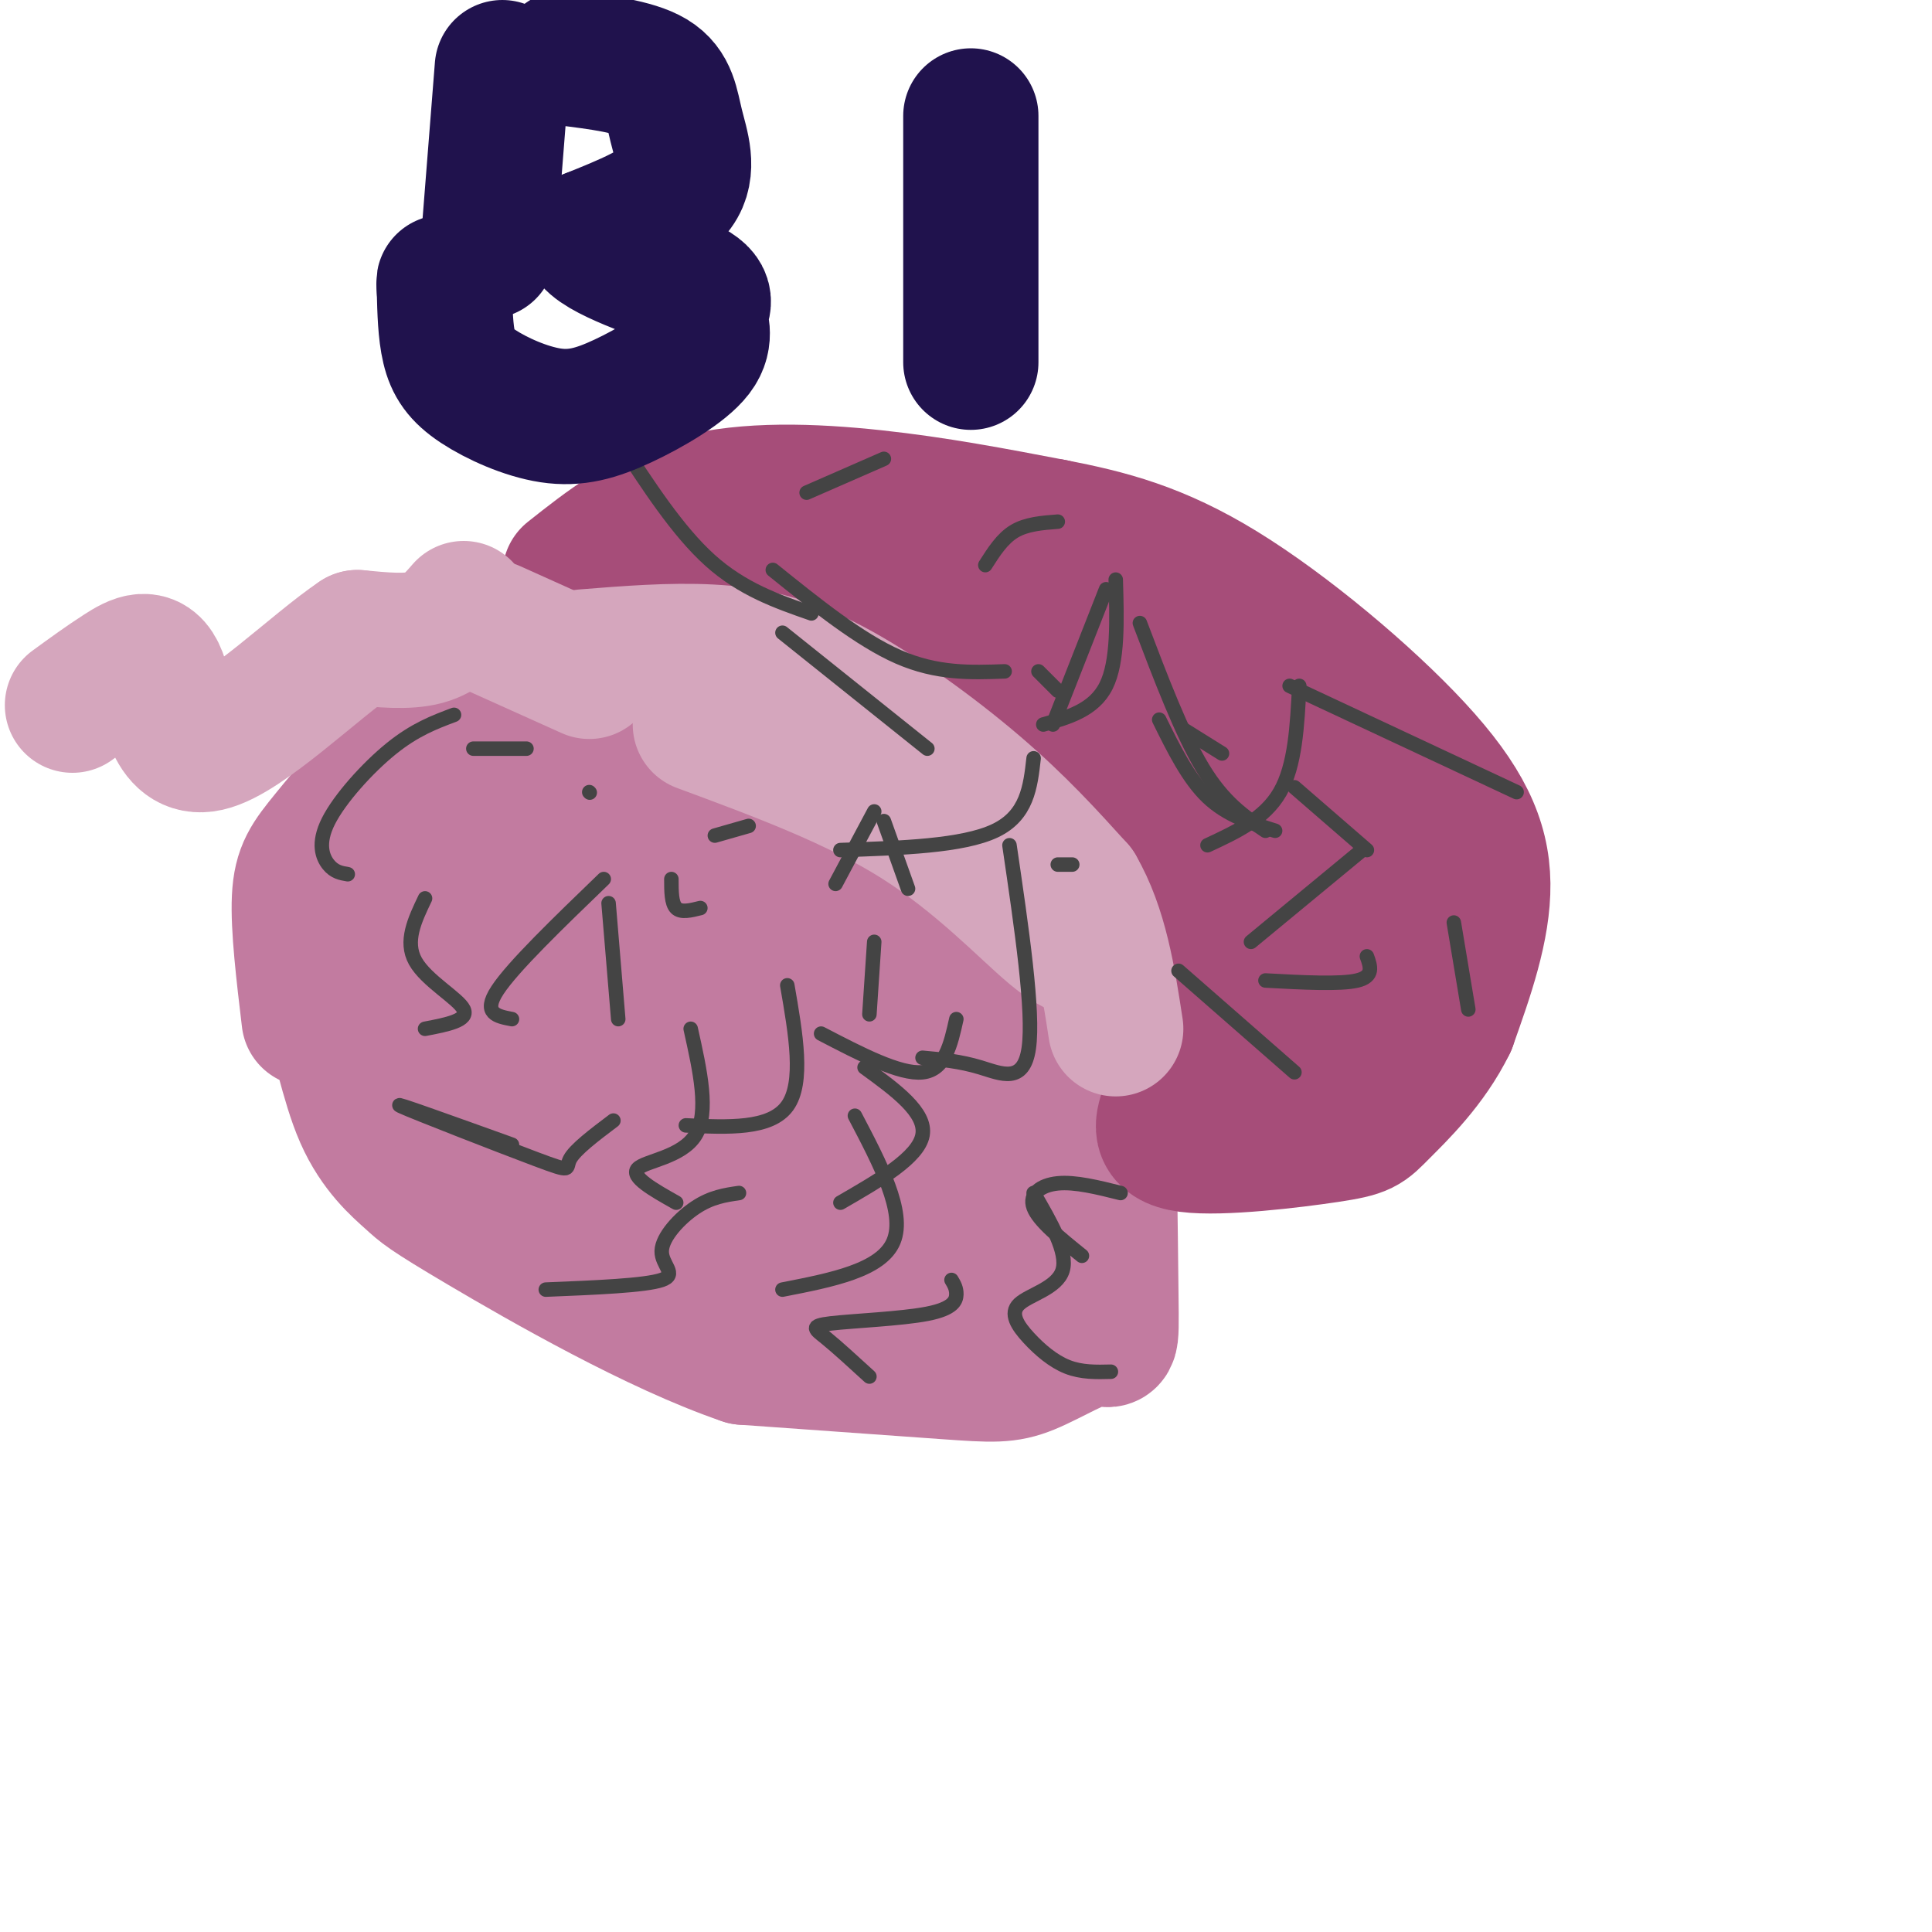 <svg viewBox='0 0 400 400' version='1.1' xmlns='http://www.w3.org/2000/svg' xmlns:xlink='http://www.w3.org/1999/xlink'><g fill='none' stroke='rgb(194,123,160)' stroke-width='28' stroke-linecap='round' stroke-linejoin='round'><path d='M64,211c-1.141,-9.562 -2.282,-19.124 -2,-25c0.282,-5.876 1.988,-8.066 6,-13c4.012,-4.934 10.329,-12.612 20,-19c9.671,-6.388 22.695,-11.485 31,-14c8.305,-2.515 11.890,-2.446 21,-1c9.110,1.446 23.746,4.270 37,11c13.254,6.730 25.127,17.365 37,28'/><path d='M214,178c8.275,9.023 10.464,17.581 12,21c1.536,3.419 2.419,1.699 3,15c0.581,13.301 0.860,41.622 1,54c0.140,12.378 0.141,8.813 -3,9c-3.141,0.187 -9.422,4.127 -14,6c-4.578,1.873 -7.451,1.678 -17,1c-9.549,-0.678 -25.775,-1.839 -42,-3'/><path d='M154,281c-17.957,-6.092 -41.848,-19.822 -54,-27c-12.152,-7.178 -12.563,-7.804 -15,-10c-2.437,-2.196 -6.899,-5.961 -10,-13c-3.101,-7.039 -4.842,-17.351 -7,-22c-2.158,-4.649 -4.735,-3.636 2,-11c6.735,-7.364 22.781,-23.104 31,-30c8.219,-6.896 8.609,-4.948 9,-3'/><path d='M110,165c12.541,-1.329 39.392,-3.150 55,-2c15.608,1.150 19.971,5.271 25,9c5.029,3.729 10.722,7.065 16,18c5.278,10.935 10.139,29.467 15,48'/><path d='M221,238c2.123,11.193 -0.070,15.175 -5,19c-4.930,3.825 -12.596,7.491 -17,10c-4.404,2.509 -5.544,3.860 -19,-1c-13.456,-4.860 -39.228,-15.930 -65,-27'/><path d='M115,239c-14.853,-6.703 -19.484,-9.960 -23,-12c-3.516,-2.040 -5.917,-2.861 -7,-8c-1.083,-5.139 -0.847,-14.594 -1,-19c-0.153,-4.406 -0.695,-3.763 8,-7c8.695,-3.237 26.627,-10.353 43,-7c16.373,3.353 31.186,17.177 46,31'/><path d='M181,217c9.818,7.579 11.363,11.026 12,15c0.637,3.974 0.365,8.475 -2,12c-2.365,3.525 -6.823,6.076 -15,7c-8.177,0.924 -20.075,0.222 -25,1c-4.925,0.778 -2.879,3.035 -9,-5c-6.121,-8.035 -20.408,-26.364 -28,-39c-7.592,-12.636 -8.487,-19.579 -9,-23c-0.513,-3.421 -0.643,-3.319 0,-5c0.643,-1.681 2.058,-5.145 9,-7c6.942,-1.855 19.412,-2.101 28,-1c8.588,1.101 13.294,3.551 18,6'/><path d='M160,178c4.700,2.109 7.449,4.382 11,8c3.551,3.618 7.905,8.582 10,18c2.095,9.418 1.932,23.291 2,29c0.068,5.709 0.367,3.254 -2,3c-2.367,-0.254 -7.401,1.694 -15,-2c-7.599,-3.694 -17.763,-13.031 -22,-18c-4.237,-4.969 -2.548,-5.569 -1,-7c1.548,-1.431 2.955,-3.693 8,-7c5.045,-3.307 13.727,-7.659 24,-1c10.273,6.659 22.136,24.330 34,42'/><path d='M209,243c3.976,11.342 -3.084,18.697 -8,2c-4.916,-16.697 -7.689,-57.444 -9,-70c-1.311,-12.556 -1.161,3.081 -4,13c-2.839,9.919 -8.668,14.120 -21,16c-12.332,1.880 -31.166,1.440 -50,1'/><path d='M117,205c-10.524,-1.024 -11.833,-4.083 -13,-1c-1.167,3.083 -2.190,12.310 -3,15c-0.810,2.690 -1.405,-1.155 -2,-5'/></g>
<g fill='none' stroke='rgb(166,77,121)' stroke-width='28' stroke-linecap='round' stroke-linejoin='round'><path d='M118,119c7.689,-6.089 15.378,-12.178 26,-15c10.622,-2.822 24.178,-2.378 37,-1c12.822,1.378 24.911,3.689 37,6'/><path d='M218,109c11.472,2.226 21.652,4.793 35,13c13.348,8.207 29.863,22.056 40,33c10.137,10.944 13.896,18.984 14,28c0.104,9.016 -3.448,19.008 -7,29'/><path d='M300,212c-4.037,8.317 -10.628,14.611 -14,18c-3.372,3.389 -3.523,3.874 -11,5c-7.477,1.126 -22.279,2.893 -29,2c-6.721,-0.893 -5.360,-4.447 -4,-8'/><path d='M242,229c2.376,-5.872 10.317,-16.553 18,-21c7.683,-4.447 15.107,-2.659 15,0c-0.107,2.659 -7.745,6.188 -9,6c-1.255,-0.188 3.872,-4.094 9,-8'/><path d='M275,206c6.867,-5.511 19.533,-15.289 17,-27c-2.533,-11.711 -20.267,-25.356 -38,-39'/><path d='M254,140c-24.444,-11.844 -66.556,-21.956 -87,-26c-20.444,-4.044 -19.222,-2.022 -18,0'/><path d='M149,114c-7.022,0.578 -15.578,2.022 -12,4c3.578,1.978 19.289,4.489 35,7'/><path d='M172,125c9.933,2.422 17.267,4.978 31,13c13.733,8.022 33.867,21.511 54,35'/><path d='M257,173c11.146,7.924 12.013,10.235 13,12c0.987,1.765 2.096,2.984 0,7c-2.096,4.016 -7.397,10.829 -11,14c-3.603,3.171 -5.509,2.700 -7,3c-1.491,0.300 -2.569,1.371 -3,0c-0.431,-1.371 -0.216,-5.186 0,-9'/><path d='M249,200c0.660,-2.789 2.311,-5.263 0,-9c-2.311,-3.737 -8.584,-8.737 -12,-14c-3.416,-5.263 -3.976,-10.789 -6,-14c-2.024,-3.211 -5.512,-4.105 -9,-5'/><path d='M222,158c-1.500,-0.833 -0.750,-0.417 0,0'/></g>
<g fill='none' stroke='rgb(213,166,189)' stroke-width='28' stroke-linecap='round' stroke-linejoin='round'><path d='M227,196c-1.689,0.844 -3.378,1.689 -9,-3c-5.622,-4.689 -15.178,-14.911 -28,-23c-12.822,-8.089 -28.911,-14.044 -45,-20'/><path d='M121,136c8.929,-0.714 17.857,-1.429 26,-1c8.143,0.429 15.500,2.000 25,7c9.500,5.000 21.143,13.429 30,21c8.857,7.571 14.929,14.286 21,21'/><path d='M223,184c4.833,8.333 6.417,18.667 8,29'/><path d='M122,139c0.000,0.000 -20.000,-9.000 -20,-9'/><path d='M96,126c-2.167,2.500 -4.333,5.000 -8,6c-3.667,1.000 -8.833,0.500 -14,0'/><path d='M74,132c-8.676,5.793 -23.367,20.274 -31,22c-7.633,1.726 -8.209,-9.305 -10,-14c-1.791,-4.695 -4.797,-3.056 -8,-1c-3.203,2.056 -6.601,4.528 -10,7'/></g>
<g fill='none' stroke='rgb(68,68,68)' stroke-width='3' stroke-linecap='round' stroke-linejoin='round'><path d='M88,186c-2.133,4.467 -4.267,8.933 -2,13c2.267,4.067 8.933,7.733 10,10c1.067,2.267 -3.467,3.133 -8,4'/><path d='M143,213c1.933,8.667 3.867,17.333 1,22c-2.867,4.667 -10.533,5.333 -12,7c-1.467,1.667 3.267,4.333 8,7'/><path d='M179,221c6.417,4.667 12.833,9.333 12,14c-0.833,4.667 -8.917,9.333 -17,14'/><path d='M214,247c3.566,6.136 7.132,12.271 6,16c-1.132,3.729 -6.963,5.051 -9,7c-2.037,1.949 -0.279,4.525 2,7c2.279,2.475 5.080,4.850 8,6c2.920,1.150 5.960,1.075 9,1'/><path d='M232,247c-4.711,-1.178 -9.422,-2.356 -13,-2c-3.578,0.356 -6.022,2.244 -5,5c1.022,2.756 5.511,6.378 10,10'/><path d='M197,265c0.518,0.864 1.037,1.729 1,3c-0.037,1.271 -0.628,2.949 -6,4c-5.372,1.051 -15.523,1.475 -20,2c-4.477,0.525 -3.279,1.150 -1,3c2.279,1.850 5.640,4.925 9,8'/><path d='M177,231c5.250,10.000 10.500,20.000 8,26c-2.500,6.000 -12.750,8.000 -23,10'/><path d='M153,247c-2.869,0.417 -5.738,0.833 -9,3c-3.262,2.167 -6.917,6.083 -7,9c-0.083,2.917 3.405,4.833 0,6c-3.405,1.167 -13.702,1.583 -24,2'/><path d='M106,237c-12.732,-4.577 -25.464,-9.155 -23,-8c2.464,1.155 20.125,8.042 28,11c7.875,2.958 5.964,1.988 7,0c1.036,-1.988 5.018,-4.994 9,-8'/><path d='M94,148c-4.048,1.518 -8.095,3.036 -13,7c-4.905,3.964 -10.667,10.375 -13,15c-2.333,4.625 -1.238,7.464 0,9c1.238,1.536 2.619,1.768 4,2'/><path d='M125,182c-9.417,9.083 -18.833,18.167 -22,23c-3.167,4.833 -0.083,5.417 3,6'/><path d='M163,204c1.750,10.083 3.500,20.167 0,25c-3.500,4.833 -12.250,4.417 -21,4'/><path d='M126,187c0.000,0.000 2.000,24.000 2,24'/><path d='M183,95c0.000,0.000 -16.000,7.000 -16,7'/><path d='M128,91c6.167,9.500 12.333,19.000 19,25c6.667,6.000 13.833,8.500 21,11'/><path d='M231,120c0.250,8.500 0.500,17.000 -2,22c-2.500,5.000 -7.750,6.500 -13,8'/><path d='M229,122c0.000,0.000 -11.000,28.000 -11,28'/><path d='M160,118c9.000,7.250 18.000,14.500 26,18c8.000,3.500 15.000,3.250 22,3'/><path d='M204,117c1.750,-2.750 3.500,-5.500 6,-7c2.500,-1.500 5.750,-1.750 9,-2'/><path d='M215,139c0.000,0.000 4.000,4.000 4,4'/><path d='M269,142c-0.417,8.250 -0.833,16.500 -4,22c-3.167,5.500 -9.083,8.250 -15,11'/><path d='M268,163c0.000,0.000 15.000,13.000 15,13'/><path d='M283,198c0.750,2.083 1.500,4.167 -2,5c-3.500,0.833 -11.250,0.417 -19,0'/><path d='M244,201c0.000,0.000 24.000,21.000 24,21'/><path d='M304,209c0.000,0.000 -3.000,-18.000 -3,-18'/><path d='M264,172c-5.000,-1.583 -10.000,-3.167 -14,-7c-4.000,-3.833 -7.000,-9.917 -10,-16'/><path d='M236,129c4.333,11.417 8.667,22.833 13,30c4.333,7.167 8.667,10.083 13,13'/><path d='M253,156c0.000,0.000 -8.000,-5.000 -8,-5'/><path d='M267,142c0.000,0.000 47.000,22.000 47,22'/><path d='M282,176c0.000,0.000 -23.000,19.000 -23,19'/><path d='M222,179c0.000,0.000 -3.000,0.000 -3,0'/><path d='M181,168c0.000,0.000 -8.000,15.000 -8,15'/><path d='M162,131c0.000,0.000 30.000,24.000 30,24'/><path d='M214,157c-0.667,5.917 -1.333,11.833 -8,15c-6.667,3.167 -19.333,3.583 -32,4'/><path d='M98,155c0.000,0.000 11.000,0.000 11,0'/><path d='M170,214c8.167,4.250 16.333,8.500 21,8c4.667,-0.500 5.833,-5.750 7,-11'/><path d='M209,175c2.533,17.244 5.067,34.489 4,42c-1.067,7.511 -5.733,5.289 -10,4c-4.267,-1.289 -8.133,-1.644 -12,-2'/><path d='M122,164c0.000,0.000 0.100,0.100 0.1,0.1'/><path d='M180,210c0.000,0.000 1.000,-15.000 1,-15'/><path d='M183,170c0.000,0.000 5.000,14.000 5,14'/><path d='M155,171c0.000,0.000 -7.000,2.000 -7,2'/><path d='M139,182c0.000,2.500 0.000,5.000 1,6c1.000,1.000 3.000,0.500 5,0'/></g>
<g fill='none' stroke='rgb(32,18,77)' stroke-width='28' stroke-linecap='round' stroke-linejoin='round'><path d='M104,14c0.000,0.000 -3.000,38.000 -3,38'/><path d='M117,12c7.149,0.887 14.298,1.774 18,4c3.702,2.226 3.958,5.792 5,10c1.042,4.208 2.869,9.060 0,13c-2.869,3.940 -10.435,6.970 -18,10'/><path d='M122,49c1.599,3.539 14.597,7.387 20,10c5.403,2.613 3.212,3.989 3,6c-0.212,2.011 1.555,4.655 -1,8c-2.555,3.345 -9.430,7.391 -15,10c-5.570,2.609 -9.833,3.782 -15,3c-5.167,-0.782 -11.237,-3.518 -15,-6c-3.763,-2.482 -5.218,-4.709 -6,-8c-0.782,-3.291 -0.891,-7.645 -1,-12'/><path d='M92,60c-0.167,-2.167 -0.083,-1.583 0,-1'/><path d='M201,24c0.000,0.000 0.000,51.000 0,51'/></g>
</svg>